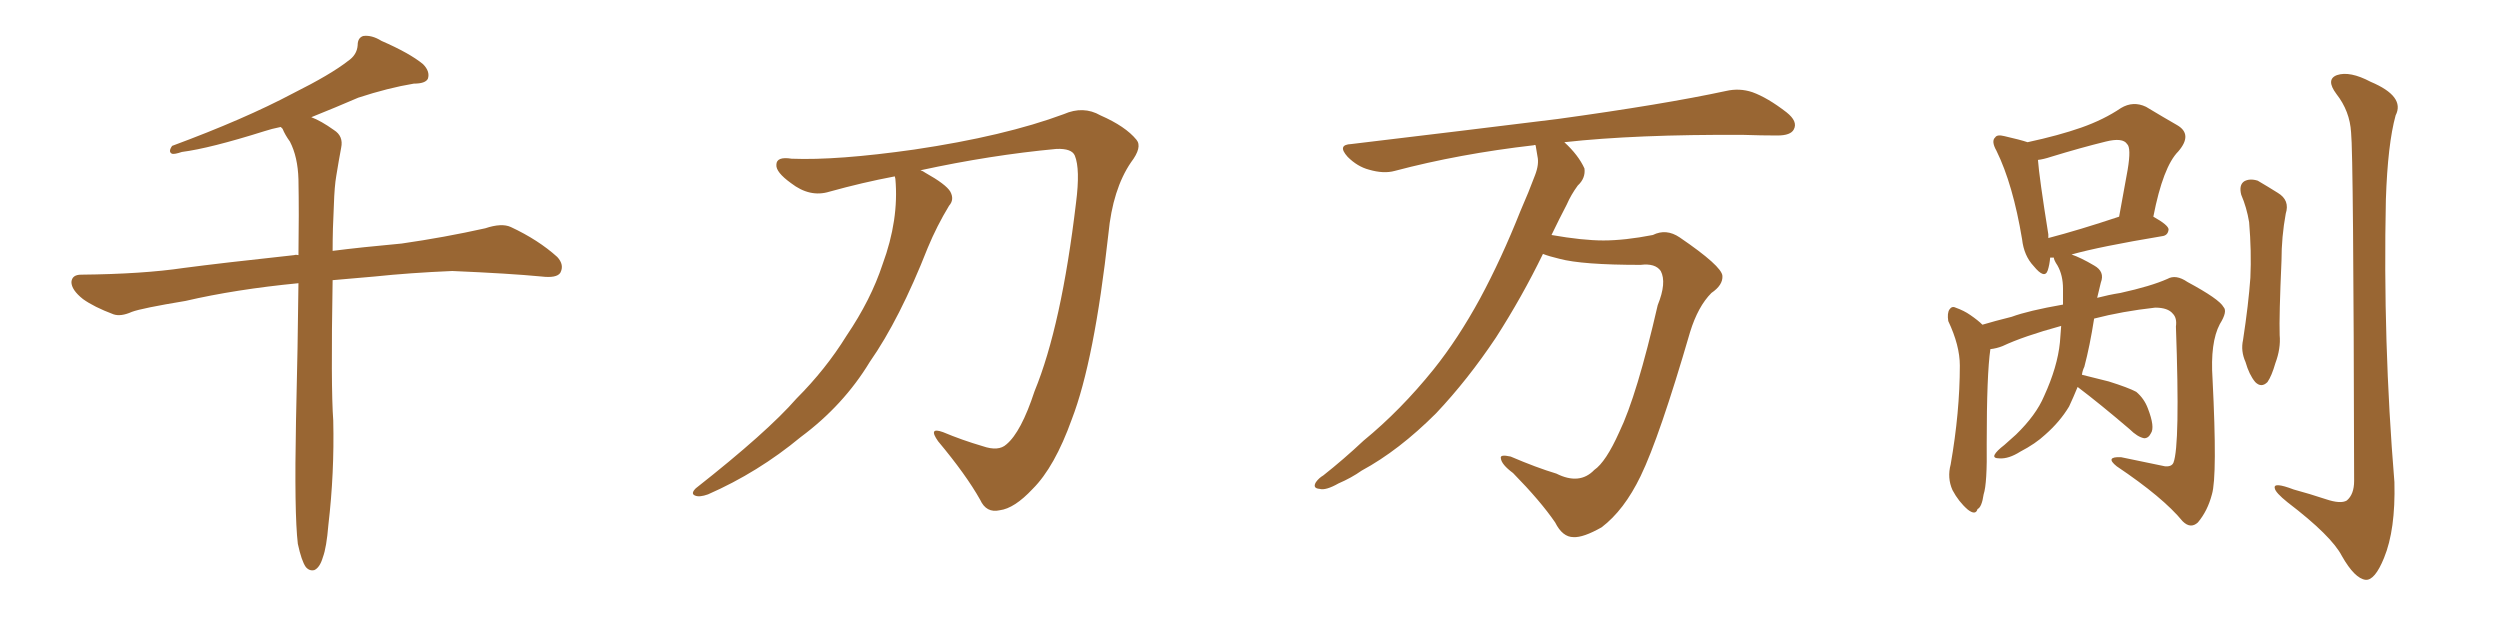 <svg xmlns="http://www.w3.org/2000/svg" xmlns:xlink="http://www.w3.org/1999/xlink" width="600" height="150"><path fill="#996633" padding="10" d="M71.48 130.52L71.48 130.52L71.48 130.52Q70.61 123.19 71.04 101.07L71.04 101.07Q71.48 82.62 71.63 67.97L71.63 67.97Q56.54 69.43 44.53 72.22L44.53 72.22Q33.98 73.97 31.64 74.85L31.64 74.85Q29.00 76.03 27.25 75.44L27.25 75.44Q22.56 73.68 19.92 71.78L19.92 71.78Q17.14 69.58 17.14 67.68L17.14 67.68Q17.29 65.92 19.48 65.92L19.48 65.92Q34.28 65.77 44.09 64.31L44.09 64.31Q53.03 63.13 70.61 61.23L70.61 61.23Q71.04 61.08 71.63 61.23L71.63 61.23Q71.78 51.12 71.63 43.07L71.63 43.07Q71.48 37.65 69.58 33.98L69.58 33.98Q68.41 32.37 67.82 30.91L67.82 30.91Q67.53 30.62 67.38 30.47L67.38 30.47Q65.19 30.91 63.43 31.49L63.43 31.49Q50.39 35.60 43.65 36.47L43.65 36.47Q41.89 37.06 41.31 36.91L41.31 36.91Q40.28 36.47 41.31 35.01L41.31 35.01Q58.74 28.56 70.31 22.41L70.31 22.41Q79.39 17.87 83.50 14.65L83.50 14.65Q85.69 13.18 85.84 10.84L85.84 10.84Q85.84 9.08 87.16 8.64L87.16 8.64Q89.21 8.35 91.55 9.81L91.55 9.81Q98.29 12.74 101.51 15.38L101.51 15.38Q103.27 17.14 102.69 18.90L102.69 18.90Q102.10 20.07 99.32 20.07L99.32 20.07Q93.16 21.09 85.99 23.44L85.99 23.44Q80.57 25.78 74.71 28.13L74.71 28.13Q77.05 29.00 80.13 31.20L80.13 31.20Q82.47 32.67 81.88 35.45L81.88 35.45Q81.30 38.53 80.71 42.19L80.71 42.19Q80.27 44.68 80.13 49.22L80.13 49.22Q79.83 54.93 79.83 60.21L79.83 60.21Q86.72 59.33 96.39 58.45L96.39 58.45Q106.64 56.98 116.46 54.79L116.46 54.79Q120.41 53.47 122.61 54.49L122.61 54.49Q129.20 57.57 133.74 61.67L133.74 61.67Q135.50 63.57 134.47 65.48L134.47 65.48Q133.59 66.80 129.93 66.36L129.93 66.36Q122.31 65.63 108.54 65.04L108.54 65.04Q98.29 65.48 89.94 66.36L89.94 66.36Q84.81 66.80 79.83 67.24L79.83 67.24Q79.39 92.87 79.98 100.93L79.98 100.93Q80.27 113.53 78.81 125.98L78.81 125.98Q78.37 131.40 77.49 133.74L77.49 133.74Q76.76 136.23 75.44 136.82L75.44 136.82Q74.27 137.11 73.39 136.08L73.39 136.08Q72.36 134.62 71.48 130.52ZM214.75 42.33L214.75 42.33L214.75 42.33Q206.98 43.80 199.07 46.00L199.07 46.00Q194.38 47.46 189.84 43.95L189.84 43.95Q186.18 41.31 186.33 39.55L186.33 39.55Q186.33 37.50 189.99 38.09L189.99 38.09Q200.83 38.53 219.43 35.89L219.43 35.89Q241.11 32.67 255.32 27.39L255.32 27.39Q260.01 25.34 264.11 27.69L264.11 27.69Q270.12 30.32 272.75 33.54L272.75 33.54Q274.22 35.30 271.44 38.96L271.44 38.96Q267.04 45.41 266.02 56.10L266.02 56.10Q262.65 86.57 257.23 100.63L257.23 100.63Q253.13 112.06 247.85 117.33L247.85 117.33Q243.46 122.02 239.94 122.46L239.94 122.46Q236.72 123.19 235.25 119.97L235.25 119.97Q231.88 113.96 225.15 105.91L225.15 105.91Q222.66 102.39 226.32 103.71L226.32 103.71Q230.86 105.62 235.84 107.08L235.84 107.08Q239.65 108.40 241.55 106.64L241.55 106.64Q245.07 103.71 248.29 93.90L248.29 93.90Q254.74 78.22 258.25 48.63L258.25 48.63Q259.28 40.58 257.96 37.35L257.96 37.35Q257.23 35.60 253.56 35.74L253.56 35.74Q237.74 37.21 220.90 40.87L220.90 40.87Q221.48 41.02 222.07 41.46L222.07 41.46Q227.05 44.24 228.08 46.00L228.08 46.00Q229.10 47.90 227.78 49.37L227.78 49.37Q224.85 54.20 222.66 59.47L222.66 59.47Q215.92 76.61 208.74 86.87L208.74 86.87Q202.44 97.27 192.19 104.88L192.19 104.88Q181.93 113.38 169.92 118.65L169.92 118.65Q167.87 119.38 166.85 118.95L166.85 118.95Q165.67 118.51 166.99 117.19L166.99 117.19Q184.13 103.71 191.16 95.65L191.16 95.65Q198.19 88.62 203.17 80.57L203.17 80.57Q209.03 71.92 211.82 63.43L211.82 63.43Q215.77 52.73 214.89 42.92L214.89 42.92Q214.75 42.48 214.75 42.33ZM370.31 60.94L370.31 60.94L370.31 60.94Q365.33 71.19 359.03 81.01L359.03 81.01Q352.29 91.11 344.68 99.17L344.68 99.17Q335.74 108.11 326.81 112.94L326.81 112.94Q324.32 114.70 321.24 116.02L321.24 116.02Q318.16 117.77 316.70 117.33L316.70 117.33Q314.94 117.19 315.82 115.72L315.82 115.72Q316.55 114.70 317.58 114.11L317.58 114.11Q322.41 110.30 327.25 105.76L327.25 105.76Q336.18 98.44 344.09 88.62L344.09 88.62Q349.95 81.30 355.22 71.63L355.22 71.63Q360.35 62.11 364.89 50.68L364.89 50.68Q366.94 46.00 368.41 42.04L368.41 42.04Q369.43 39.40 368.99 37.50L368.99 37.50Q368.70 35.89 368.55 34.86L368.55 34.86Q368.26 34.72 368.12 34.86L368.12 34.86Q350.24 36.91 334.72 41.02L334.72 41.02Q332.08 41.75 328.56 40.72L328.56 40.72Q325.78 39.99 323.44 37.65L323.44 37.65Q320.80 34.72 324.32 34.57L324.32 34.57Q351.27 31.35 373.83 28.56L373.83 28.56Q399.32 25.05 414.26 21.83L414.26 21.83Q417.48 21.09 420.56 22.12L420.56 22.12Q424.22 23.44 428.76 26.95L428.76 26.95Q431.54 29.15 430.52 31.05L430.52 31.05Q429.79 32.52 426.56 32.52L426.56 32.52Q422.75 32.52 418.36 32.37L418.36 32.37Q392.58 32.23 375.44 34.13L375.44 34.13Q378.81 37.21 380.27 40.43L380.27 40.43Q380.57 42.77 378.66 44.53L378.66 44.53Q377.05 46.73 376.03 49.07L376.03 49.07Q374.27 52.44 372.36 56.40L372.36 56.40Q379.83 57.71 384.81 57.71L384.81 57.71Q389.94 57.71 396.68 56.40L396.68 56.40Q399.90 54.79 403.13 56.98L403.13 56.98Q413.23 63.87 413.38 66.21L413.38 66.21Q413.53 68.41 410.74 70.31L410.74 70.31Q407.52 73.54 405.62 79.69L405.62 79.69Q398.29 104.88 393.75 114.26L393.75 114.26Q389.79 122.46 384.38 126.56L384.38 126.56Q379.98 129.05 377.64 128.91L377.64 128.91Q375 128.91 373.24 125.39L373.24 125.39Q369.73 120.26 363.13 113.53L363.13 113.53Q360.35 111.47 360.21 110.01L360.21 110.01Q359.91 108.98 362.55 109.57L362.55 109.57Q368.70 112.21 373.54 113.67L373.54 113.67Q379.10 116.46 382.62 112.79L382.62 112.79Q385.40 110.89 388.62 103.71L388.62 103.71Q392.87 94.92 397.85 73.24L397.85 73.24Q400.05 67.82 398.58 65.04L398.58 65.04Q397.27 63.13 393.75 63.57L393.75 63.57Q379.69 63.57 374.27 62.11L374.27 62.11Q371.78 61.52 370.31 60.94ZM498.63 92.87L498.63 92.87Q497.61 95.36 496.58 97.56L496.58 97.56Q494.38 101.22 490.87 104.30L490.87 104.30Q488.53 106.49 484.86 108.40L484.86 108.40Q482.08 110.16 479.88 110.01L479.88 110.01Q478.27 110.01 478.71 109.13L478.71 109.13Q479.15 108.25 481.05 106.79L481.05 106.79Q482.37 105.62 483.84 104.30L483.84 104.30Q488.67 99.61 490.58 95.07L490.58 95.07Q493.80 88.04 494.38 82.18L494.38 82.18Q494.53 79.98 494.68 78.22L494.68 78.22Q485.60 80.71 480.62 83.06L480.62 83.06Q479.15 83.64 477.69 83.79L477.69 83.79Q476.81 89.79 476.81 106.49L476.81 106.49Q476.95 116.02 476.07 118.65L476.07 118.65Q475.63 121.73 474.61 122.17L474.61 122.17Q474.17 123.78 472.27 122.31L472.27 122.31Q470.07 120.41 468.60 117.63L468.60 117.63Q467.29 114.70 468.16 111.47L468.16 111.47Q470.36 98.88 470.36 87.74L470.36 87.74Q470.36 82.91 467.58 77.05L467.58 77.05Q467.29 75.15 467.87 74.27L467.87 74.27Q468.46 73.39 469.34 73.83L469.34 73.83Q471.39 74.56 472.85 75.59L472.85 75.59Q474.76 76.90 475.78 77.93L475.78 77.93Q478.71 77.05 482.81 76.03L482.81 76.03Q486.77 74.56 495.12 73.10L495.12 73.10Q495.12 70.75 495.12 69.29L495.12 69.29Q495.12 66.06 493.80 63.72L493.80 63.72Q492.92 62.40 492.92 61.82L492.92 61.82Q492.19 61.82 492.04 61.82L492.04 61.82Q491.89 63.57 491.46 64.89L491.46 64.89Q490.72 67.09 488.09 63.87L488.09 63.87Q485.74 61.38 485.30 57.42L485.30 57.42Q483.11 44.24 479.15 36.18L479.15 36.18Q477.83 33.84 478.86 32.96L478.86 32.96Q479.30 32.23 481.05 32.67L481.05 32.67Q484.86 33.54 486.62 34.13L486.62 34.13Q494.09 32.52 499.51 30.62L499.51 30.62Q504.93 28.71 509.03 25.93L509.03 25.93Q511.96 24.17 515.04 25.63L515.04 25.63Q519.43 28.27 522.51 30.03L522.51 30.03Q526.32 32.23 522.80 36.33L522.80 36.33Q519.14 39.99 516.80 52.00L516.80 52.00Q520.46 54.05 520.46 55.08L520.46 55.08Q520.31 56.54 518.85 56.69L518.85 56.69Q503.91 59.18 497.17 61.08L497.17 61.08Q499.37 61.82 502.59 63.72L502.59 63.72Q505.22 65.19 504.20 67.82L504.20 67.82Q503.91 69.14 503.32 71.48L503.32 71.48Q506.10 70.75 508.89 70.31L508.89 70.31Q516.21 68.70 520.17 66.94L520.17 66.94Q522.22 65.77 525 67.68L525 67.68Q532.62 71.78 533.64 73.68L533.64 73.68Q534.67 74.71 532.76 77.78L532.76 77.78Q530.42 82.18 531.01 90.97L531.01 90.97Q532.18 114.26 530.86 118.65L530.86 118.65Q529.83 122.61 527.49 125.39L527.49 125.39Q525.73 127.00 523.83 125.10L523.83 125.10Q519.14 119.38 508.01 111.91L508.01 111.91Q505.08 109.57 509.03 109.72L509.03 109.72Q514.60 110.89 519.58 111.91L519.58 111.91Q521.19 112.06 521.63 111.04L521.63 111.04Q523.24 106.93 522.22 78.37L522.22 78.37Q522.51 76.32 521.48 75.29L521.48 75.29Q520.31 73.83 517.24 73.83L517.24 73.83Q509.33 74.71 502.59 76.46L502.59 76.46Q501.56 83.06 500.24 88.04L500.24 88.04Q499.80 88.92 499.66 89.94L499.66 89.94Q502.15 90.53 506.10 91.55L506.10 91.55Q510.79 93.02 512.70 94.04L512.70 94.04Q514.60 95.65 515.48 98.00L515.48 98.00Q517.24 102.54 516.21 104.00L516.21 104.00Q515.63 105.18 514.60 105.18L514.60 105.18Q512.99 104.88 511.08 102.98L511.08 102.98Q504.05 96.97 498.63 92.87ZM491.60 57.13L491.60 57.13Q498.93 55.22 508.59 52.00L508.59 52.00Q509.77 45.70 510.64 40.72L510.64 40.72Q511.52 35.45 510.50 34.57L510.50 34.57Q509.47 32.96 505.37 33.98L505.37 33.98Q499.37 35.45 492.19 37.65L492.19 37.65Q490.43 38.23 489.11 38.38L489.11 38.38Q489.40 42.48 491.60 56.25L491.60 56.25Q491.60 56.69 491.60 57.13ZM537.89 46.73L537.89 46.73Q537.30 44.38 538.62 43.51L538.62 43.51Q539.94 42.77 541.85 43.36L541.85 43.36Q544.34 44.82 546.68 46.29L546.68 46.29Q549.61 48.05 548.58 51.27L548.58 51.27Q547.56 56.84 547.56 62.55L547.56 62.55Q546.97 75.88 547.12 80.42L547.12 80.42Q547.41 83.64 546.09 87.16L546.09 87.16Q545.21 90.23 544.19 91.70L544.19 91.70Q542.72 93.16 541.26 91.70L541.26 91.70Q539.79 89.94 538.92 86.87L538.92 86.87Q537.74 84.23 538.33 81.59L538.33 81.59Q539.65 72.95 540.09 66.65L540.09 66.65Q540.38 60.35 539.79 53.32L539.79 53.32Q539.21 49.80 537.89 46.73ZM564.26 31.79L564.26 31.79L564.26 31.79Q563.96 26.66 560.74 22.56L560.74 22.56Q558.11 19.04 560.89 18.02L560.89 18.02Q563.96 16.99 568.95 19.63L568.95 19.63Q577.29 23.14 574.95 27.69L574.95 27.69Q573.05 34.57 572.61 47.90L572.61 47.90Q571.88 81.88 574.66 115.72L574.66 115.72Q574.95 127.15 572.17 133.89L572.17 133.89Q569.97 139.31 567.77 139.16L567.77 139.16Q565.14 138.87 562.06 133.45L562.06 133.45Q559.57 128.61 549.02 120.56L549.02 120.56Q546.09 118.21 545.95 117.19L545.95 117.19Q545.51 115.58 550.49 117.48L550.49 117.48Q554.30 118.51 558.25 119.82L558.25 119.82Q561.77 121.00 563.23 120.12L563.23 120.12Q564.99 118.65 564.99 115.43L564.99 115.43Q564.84 37.06 564.26 31.79Z"/></svg>